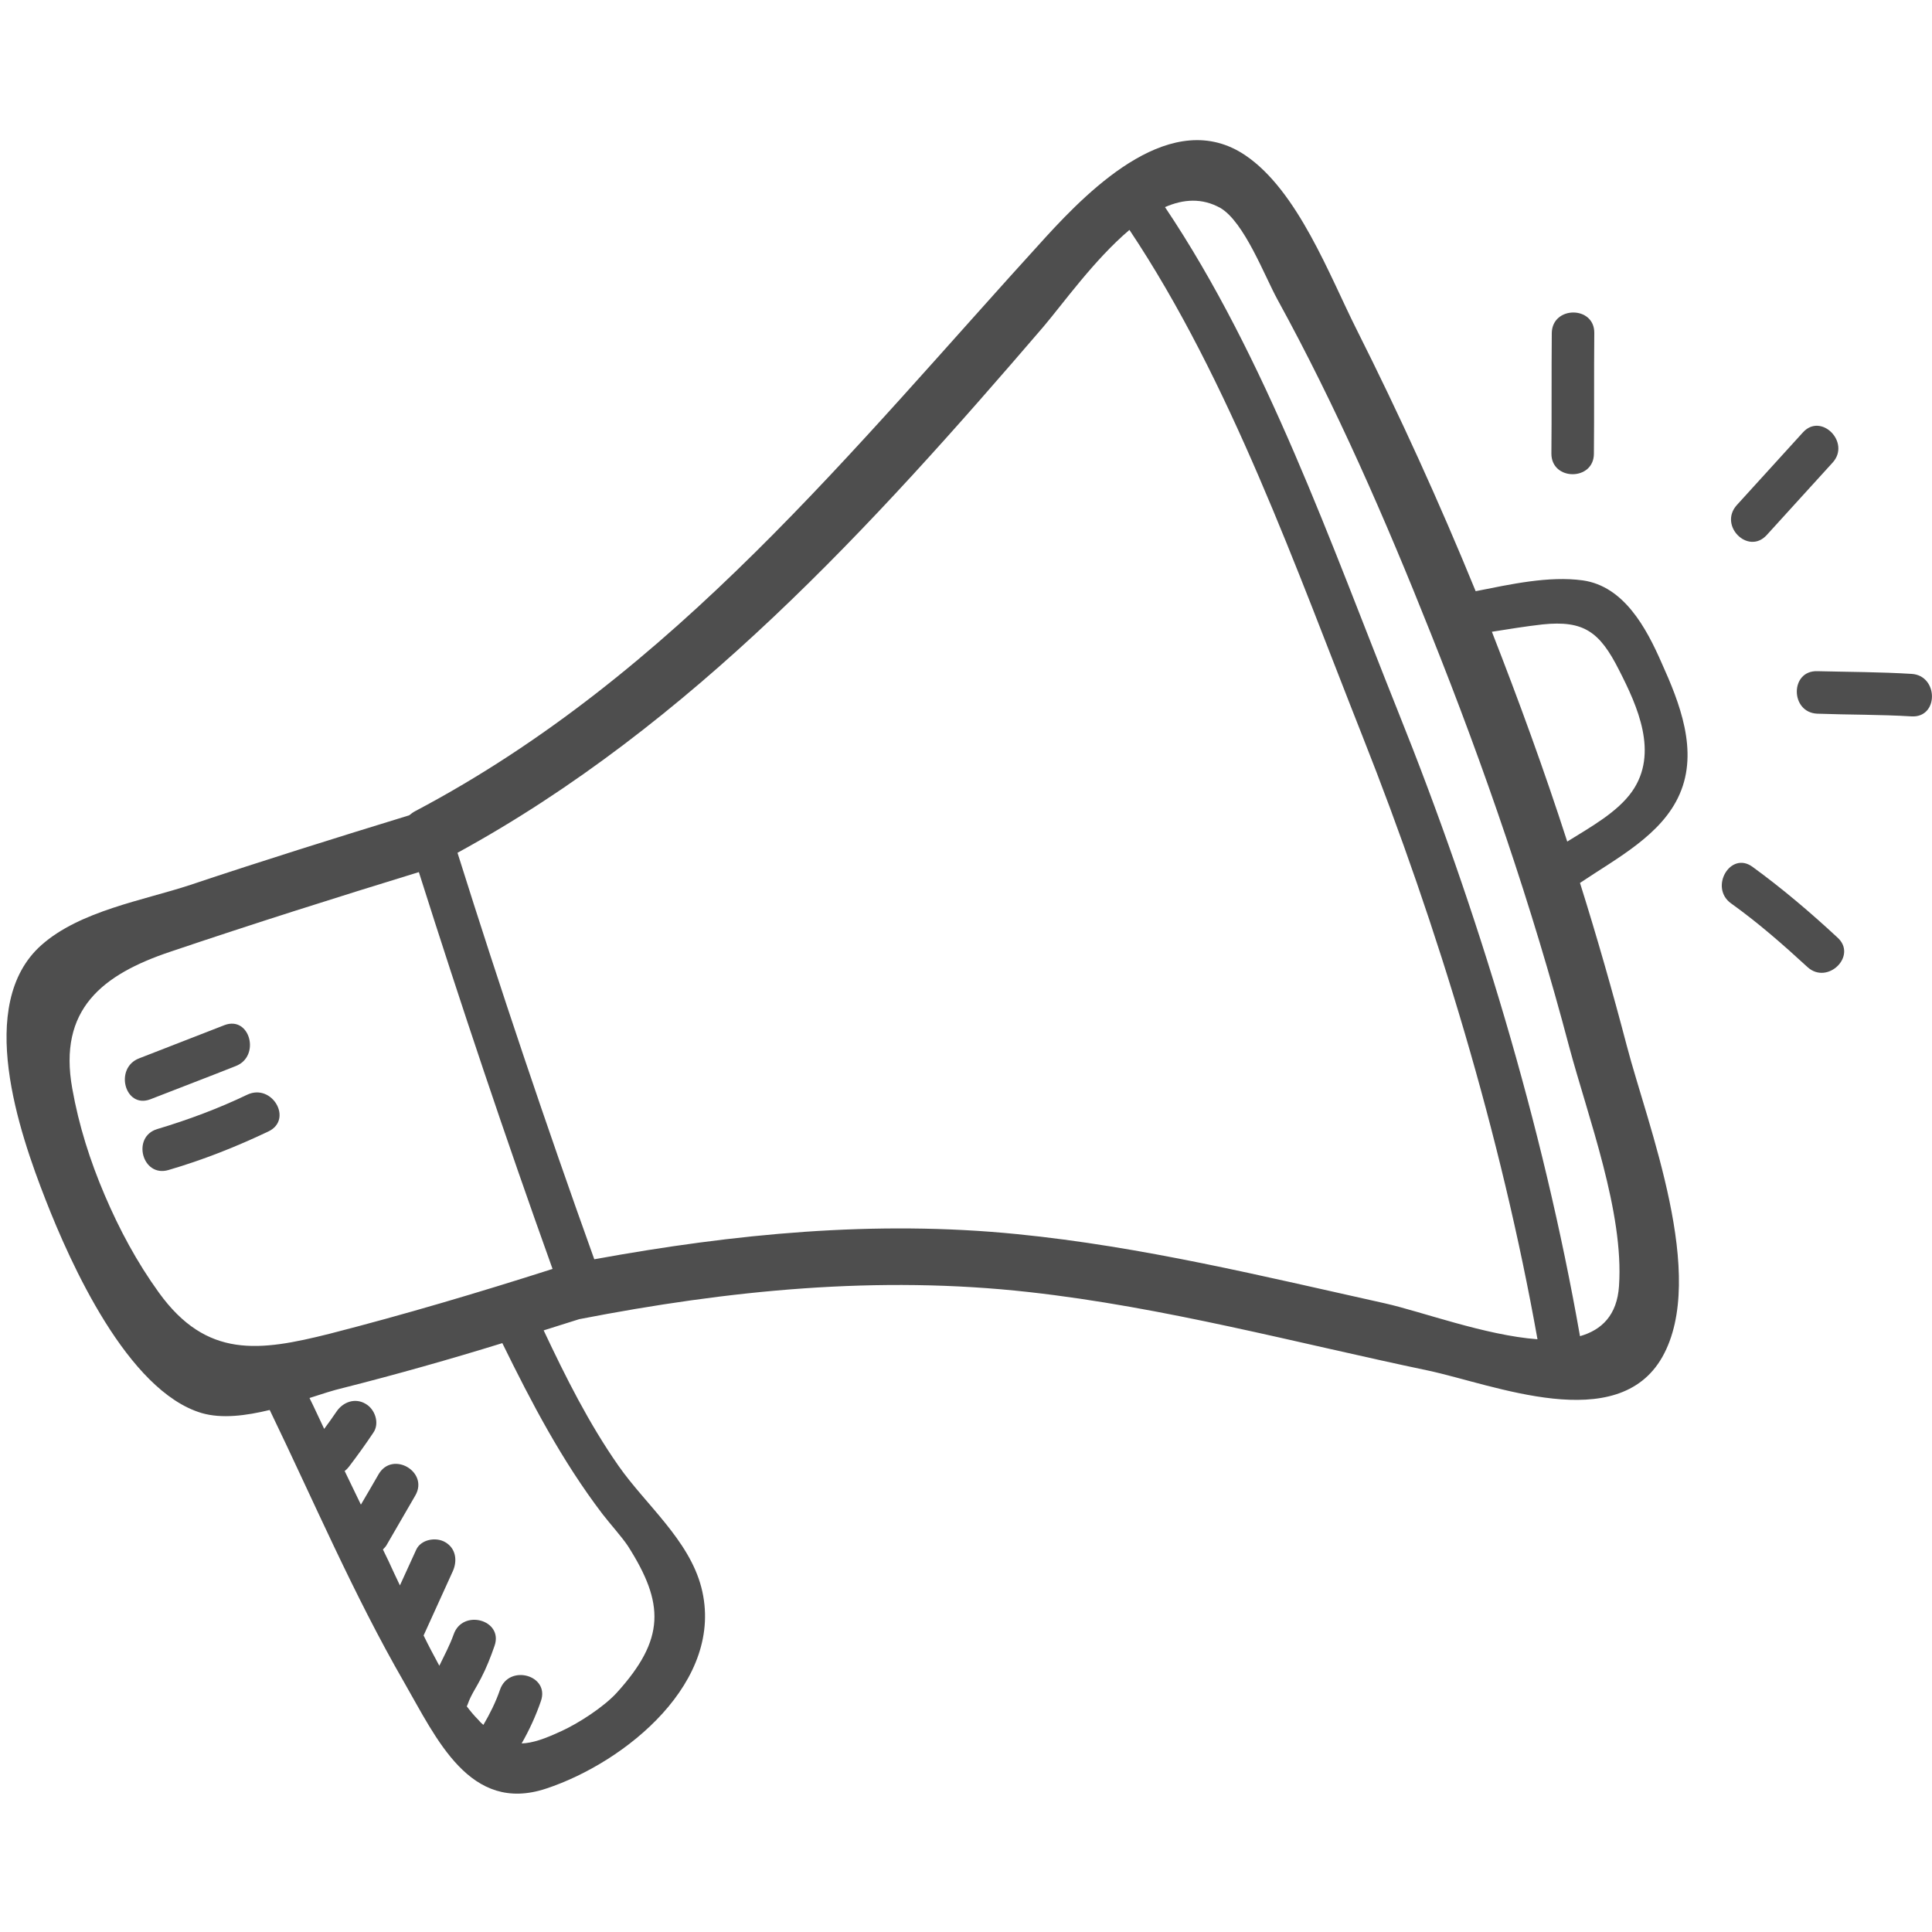 <?xml version="1.0" encoding="UTF-8"?> <!-- Generator: Adobe Illustrator 23.1.0, SVG Export Plug-In . SVG Version: 6.00 Build 0) --> <svg xmlns="http://www.w3.org/2000/svg" xmlns:xlink="http://www.w3.org/1999/xlink" x="0px" y="0px" viewBox="0 0 500 500" style="enable-background:new 0 0 500 500;" xml:space="preserve"> <style type="text/css"> .st0{display:none;} .st1{display:inline;} .st2{fill:#4E4E4E;} </style> <g id="Layer_1" class="st0"> <g class="st1"> <path class="st2" d="M495,377.4c-8-11-20.4-19.1-31.1-27.2c-15.1-11.4-28.4-24.7-42.7-37c19-13,13.9-51.5,13.7-70.9 c-0.5-41.4-2-82.8-3.1-124.2c-0.3-11.9-0.2-25.6-11.1-33.5c-11.9-8.6-36.8-5.2-51.2-6.3c-40.2-3.2-81.1,1.6-121.6,0.1 c-45.5,0.3-91,0.5-136.5,0.8c-12.4,0.1-24-1.2-32.1,9.5c-10.4,13.7-8,34.3-7.4,50.2c2,50.5-3,101.2,0.4,151.9 c0.8,11.4,5.6,18.4,12.6,22.8c-18.9,13.4-38.3,26-56.4,40.5C15.2,365,0,375.1,0,393.5c0,16.2,7.5,24.5,23.1,26.3 c30.8,3.6,63.4,2.5,94.3,1.4c71.7-2.6,143.1-0.4,214.7-2.4c31-0.9,62,0,93,0.3c19,0.2,53.2,6.9,67.8-8.9 C501.7,400.6,502.2,387.3,495,377.4z M85.2,251.7c-0.7-21.5-1.3-43.1-0.6-64.6c0.6-19.9,1.4-39.3,0.9-59.2 c-0.3-12.7-0.2-29.6,15-34.6c8.2-2.7,21.3-0.1,29.9-0.2c39.2-0.2,78.4-0.4,117.6-0.7c25.2,0.9,50.7,1.4,75.9,0 c18.9-1.1,86.4-7.6,93.4,15.4c2.5,8.1,0.5,19.7,0.4,28.2c-0.1,19,0.5,37.9,1.3,56.9c0.7,15.1,1.4,30.2,1.7,45.4 c0.2,9.5,0.2,18.9-0.1,28.4c-0.3,13.6,1.8,24.7-10.3,32c-13.7,8.1-38.2,3.6-54,3.5c-17.6-0.1-35.1-0.6-52.6-0.4 c-34.4,0.5-68.7,2.4-103.1,2.8c-16.6,0.2-33.1-0.5-49.7,0.2c-15,0.6-41.1,6.8-55.1-0.9C80.4,295.7,85.7,266,85.2,251.7z M477,403.9c-11,5.2-36,1.1-48.1,1c-61.3-0.4-123-2.2-184.2-1.4c-64,0.8-127.9,4.8-192,3.4c-12.4-0.3-37.2,2.7-38.6-13.4 c-0.8-10.3,9.6-16.8,16.6-22.8c21.3-18.5,45.7-33.2,68.5-49.8c0.6-0.5,1.1-1,1.5-1.5c11.1,1.8,23.7,1.1,34.7,0.5 c44.6-2.3,89.4-1.6,134.1-3.1c22.2-0.7,44.3-1.2,66.5-0.9c22.2,0.3,46.5,3.1,68.8,1.7c0.1,0.1,0.2,0.2,0.4,0.4 c22.8,18.4,46.5,37.9,68.2,57.5C481.8,383.1,496,395,477,403.9z"></path> <path class="st2" d="M114.8,286.4c45.9-0.8,92.1-0.7,138-2.7c46.2-2,93.8-4.3,139.9-1.5c2.8,0.2,5.4-2.6,5.3-5.3 c-1.3-52.3-1.6-104.4-3.6-156.7c-0.1-2.8-2.3-5.3-5.3-5.3c-92.2,1.1-184.5-1.1-276.8-0.1c-1.3,0-2.2,0.5-3,1.1 c-1.3,0.8-2.3,2.2-2.3,4.2c0.8,53.7,1.6,107.3,2.5,161C109.6,283.9,111.9,286.5,114.8,286.4z M384,125.6 c1.8,48.7,2.2,97.2,3.3,145.9c-44.4-2.3-90.2-0.1-134.5,1.7c-44.1,1.9-88.6,1.9-132.8,2.6c-0.8-50.1-1.5-100.3-2.3-150.4 C206.5,124.6,295.3,126.5,384,125.6z"></path> <path class="st2" d="M300.8,356.2c-0.9-2.3-2.6-3.7-5.1-3.9c-29.1-2-58,0.7-87.1,0.9c-2.6,0-4.2,1.7-5.1,3.9 c-3.8,9.4-6.6,17.8-8.6,27.8c-0.2,1.2-0.1,2.2,0.3,3.1c0.6,2,2.2,3.6,4.8,3.6c34.9,0,72,2.6,106.6-2.8c2.7-0.4,4.6-4,3.7-6.5 C307.1,373.6,304.2,364.8,300.8,356.2z M206.8,381.1c1.3-4.4,2.8-8.8,3.5-13c0.6-1.4,1.2-2.9,1.8-4.3c0.2,0,0.3,0,0.5-0.1 c13.8-1,27.8-1.1,41.7-1.4c12.3-0.3,25.3-1.4,37.6,0.3c0.1,0,0.1,0,0.2,0c0.6,1.6,1.3,3.3,1.9,4.9c0.7,3.8,2.3,7.9,3.9,11.8 C268.2,383.2,236.7,381.3,206.8,381.1z"></path> <path class="st2" d="M248.4,108.9c6.8,0,6.8-10.6,0-10.6C241.6,98.3,241.6,108.9,248.4,108.9z"></path> <path class="st2" d="M126.2,143.6c4,6.4,8.3,12.5,12.8,18.5c1.7,2.3,4.5,3.4,7.2,1.9c2.3-1.3,3.6-5,1.9-7.2 c-4.5-6-8.8-12.2-12.8-18.5C131.7,132.5,122.6,137.8,126.2,143.6z"></path> <path class="st2" d="M160.1,161c4.7,5,12.2-2.5,7.5-7.5c-5.5-5.8-11-11.7-16.5-17.5c-4.7-5-12.2,2.5-7.5,7.5 C149,149.3,154.5,155.1,160.1,161z"></path> </g> </g> <g id="Layer_2"> <g> <path class="st2" d="M409.6,150.2c-8.8-1.2-18.6,1-27.7,2.8c-9.4-23-19.7-45.6-30.8-67.7c-7-13.9-15.2-35.9-28.8-45.1 c-18.8-12.7-39.9,8.3-51.7,21.2c-50.2,55-95.9,113-163.1,148.5c-0.6,0.3-1.1,0.7-1.6,1.1c-18.9,5.8-37.8,11.7-56.6,18 c-12.1,4-28.6,6.7-38.6,15.6c-17.2,15.3-5.7,48.5,1.1,65.9c6.4,16.4,21.2,49.5,40.4,55.2c5.2,1.5,11.4,0.7,17.6-0.8 c11.4,23.6,21.7,47.8,34.8,70.5c8.4,14.6,17,34,36.7,27.5c20.6-6.8,46.5-27.8,40.2-52.1c-3.2-12.3-14.4-21.4-21.4-31.4 c-7.7-11-13.7-23-19.4-35.1c3.1-1,6.1-1.9,9.2-2.9c38.6-7.5,77.3-11.4,116.5-7c34.9,3.9,68.9,13.1,103.2,20.3 c16.9,3.6,49,16.9,60.6-3.5c11.8-20.9-3.8-59.9-9.2-80.6c-3.7-14.1-7.7-28.1-12.1-42.1c9.5-6.4,21.2-12.4,25.8-23 c4.9-11.2,0-23.6-4.7-34C426.1,162.6,420.3,151.7,409.6,150.2z M41.1,334.5c-5.7-7.9-10.2-16.3-14-25.2c-3.8-8.9-6.7-18-8.4-27.6 c-3.7-20.5,7.8-29.5,25.4-35.4c21.3-7.2,42.8-14,64.3-20.6c10.9,34.4,22.4,68.7,34.6,102.7c-19.1,6.1-38.3,11.8-57.8,16.8 C67.2,349.7,53.5,351.7,41.1,334.5z M155.9,391.8c2,2.6,5,5.9,6.6,8.3c9.5,14.9,9.7,24.1-2.9,38c-3.4,3.7-9.9,7.9-14.3,9.9 c-4.3,2-7.4,3.1-10.3,3.2c2-3.5,3.7-7.2,5-11c2.3-6.7-8.3-9.6-10.6-2.9c-1.1,3.2-2.6,6.2-4.3,9.1c-0.5-0.4-0.9-0.8-1.4-1.4 c-1-1-2-2.2-2.9-3.4c0.1-0.2,0.2-0.4,0.3-0.7c0.8-2.3,2.3-4.4,3.4-6.6c1.4-2.7,2.5-5.5,3.5-8.4c2.3-6.7-8.3-9.6-10.6-2.9 c-1,2.8-2.4,5.4-3.7,8.1c-1.4-2.6-2.8-5.2-4.1-7.9c0,0,0.1,0,0.1-0.1c2.5-5.5,5-11,7.5-16.5c1.2-2.7,0.8-5.9-2-7.5 c-2.4-1.4-6.3-0.7-7.5,2c-1.4,3.1-2.8,6.1-4.2,9.2c-1-2.1-2-4.2-2.9-6.2c-0.5-1-1-2.1-1.5-3.1c0.4-0.4,0.8-0.8,1.1-1.4 c2.4-4.2,4.9-8.4,7.3-12.6c3.5-6.1-5.9-11.6-9.5-5.5c-1.5,2.6-3,5.2-4.6,7.9c-1.4-2.9-2.8-5.8-4.2-8.7c0.4-0.3,0.8-0.7,1.1-1.1 c2.2-2.9,4.3-5.8,6.3-8.8c1.7-2.4,0.5-6.1-2-7.5c-2.7-1.6-5.8-0.5-7.5,2c-1,1.5-2.1,3-3.2,4.5c-1.3-2.7-2.5-5.4-3.8-8 c3.1-1,6.1-2,8.7-2.6c13.8-3.5,27.6-7.4,41.2-11.6C137.6,363.1,145.4,378,155.9,391.8z M358.4,337.3c-31.5-7-62.9-14.7-95.1-17.9 c-36.8-3.7-73.3-0.1-109.5,6.5c-12.5-34.8-24.3-69.9-35.4-105.2c60.4-33,107.3-84.5,151.6-136.1c5.1-6,13.2-17.4,22.3-25.1 c26.1,39.1,43.2,87.8,60.3,131c19.6,49.5,35.9,103.4,45.3,156.1C384.4,345.6,367.8,339.4,358.4,337.3z M419,332.8 c-0.5,7.6-4.5,11.4-10.1,13c-9.6-54.7-26.5-110.4-47.1-161.7c-17.3-43.2-34.1-91.5-60.3-130.5c4.8-2.1,9.6-2.4,14.3,0.2 c6.2,3.6,11.5,17.7,14.8,23.7c15.2,27.7,27.9,56.8,39.6,86.2c14,35,26.3,70.8,35.9,107.2C411,289.2,420.3,313.7,419,332.8z M422.4,204.8c-3.8,5.4-10.7,9.2-16.8,13c-5.9-18.3-12.5-36.4-19.5-54.3c4.4-0.7,8.7-1.4,13.1-1.9c10.7-1.1,14.8,1.9,19.8,11.8 C423.8,182.8,429.3,194.9,422.4,204.8z"></path> <path class="st2" d="M412.5,117.4c0.1-10.4,0-20.8,0.1-31.2c0.1-7.1-10.9-7.1-11,0c-0.1,10.4,0,20.8-0.1,31.2 C401.5,124.5,412.5,124.5,412.5,117.4z"></path> <path class="st2" d="M457.2,138.5c5.7-6.3,11.4-12.5,17.1-18.8c4.7-5.2-3-13-7.7-7.8c-5.7,6.3-11.4,12.5-17.1,18.8 C444.7,136,452.4,143.7,457.2,138.5z"></path> <path class="st2" d="M494.7,174.4c-8.1-0.5-16.3-0.5-24.4-0.7c-7.1-0.2-7,10.7,0,11c8.1,0.3,16.3,0.2,24.4,0.7 C501.8,185.8,501.7,174.8,494.7,174.4z"></path> <path class="st2" d="M453.5,224.3c-5.7-4.1-11.2,5.4-5.5,9.5c7,5,13.5,10.7,19.8,16.5c5.2,4.7,13-3,7.7-7.7 C468.5,236.1,461.2,229.9,453.5,224.3z"></path> <path class="st2" d="M61,275.9c6.5-2.5,3.7-13.1-2.9-10.6c-7.4,2.9-14.7,5.7-22.1,8.6c-6.5,2.5-3.7,13.1,2.9,10.6 C46.3,281.6,53.7,278.8,61,275.9z"></path> <path class="st2" d="M64,283.3c-7.5,3.6-15.3,6.5-23.3,8.9c-6.7,2-3.9,12.6,2.9,10.6c8.9-2.6,17.5-6,25.9-10 C75.9,289.7,70.4,280.3,64,283.3z"></path> </g> </g> </svg> 